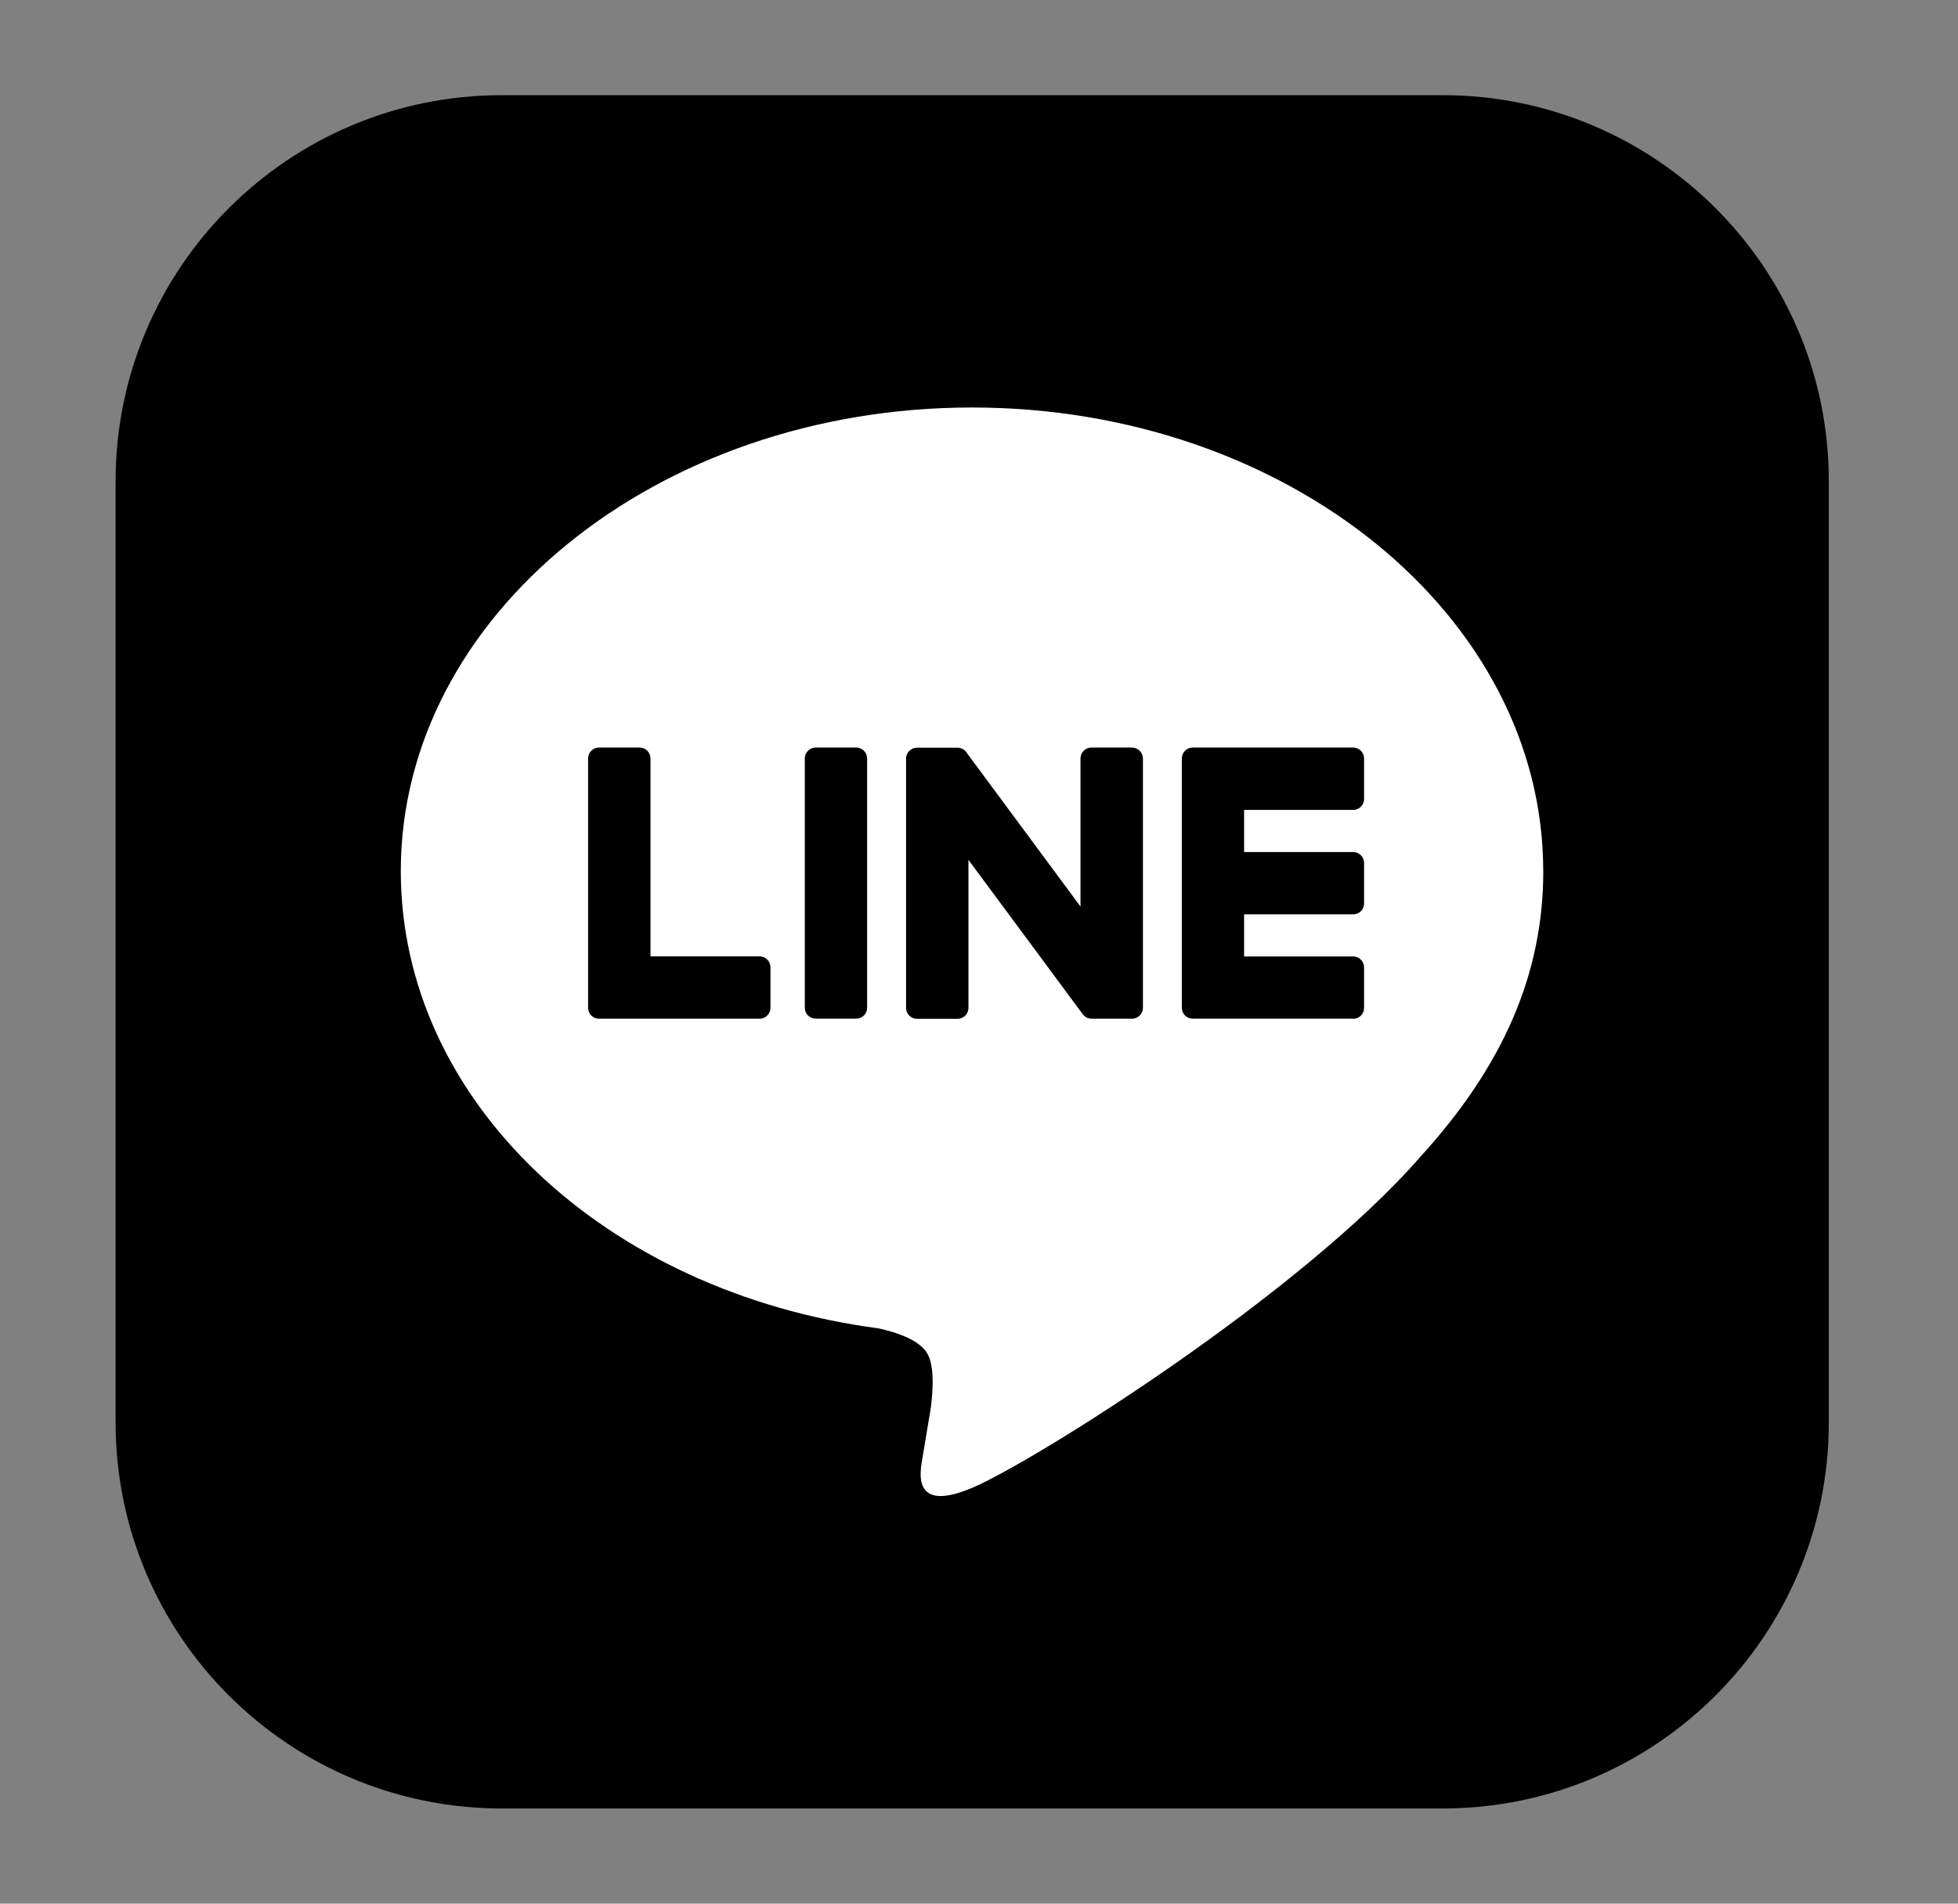 <svg width="36" height="35" viewBox="0 0 36 35" fill="none" xmlns="http://www.w3.org/2000/svg">
<rect x="0" y="0" width="36" height="35" fill="#808080" stroke="none"/>
<path d="M26.524 1.75H9.226C5.304 1.75 2.125 4.929 2.125 8.851V26.149C2.125 30.071 5.304 33.25 9.226 33.25H26.524C30.446 33.25 33.625 30.071 33.625 26.149V8.851C33.625 4.929 30.446 1.75 26.524 1.75Z" fill="black"/>
<path d="M28.374 16.015C28.374 11.316 23.663 7.492 17.871 7.492C12.08 7.492 7.369 11.316 7.369 16.015C7.369 20.228 11.106 23.756 16.153 24.423C16.494 24.497 16.96 24.649 17.078 24.941C17.184 25.207 17.147 25.622 17.113 25.891C17.113 25.891 16.989 26.632 16.963 26.79C16.917 27.056 16.752 27.828 17.872 27.356C18.994 26.883 23.92 23.794 26.123 21.259C27.645 19.589 28.375 17.896 28.375 16.015H28.374Z" fill="white"/>
<path d="M24.88 18.729H21.929C21.818 18.729 21.729 18.639 21.729 18.528V18.525V13.95V13.945C21.729 13.834 21.818 13.744 21.929 13.744H24.88C24.99 13.744 25.08 13.835 25.08 13.945V14.69C25.08 14.801 24.991 14.891 24.88 14.891H22.874V15.665H24.88C24.99 15.665 25.08 15.755 25.08 15.866V16.611C25.08 16.722 24.991 16.811 24.88 16.811H22.874V17.585H24.88C24.99 17.585 25.08 17.676 25.08 17.786V18.531C25.08 18.642 24.991 18.732 24.88 18.732V18.729Z" fill="black"/>
<path d="M13.965 18.73C14.076 18.73 14.166 18.64 14.166 18.529V17.784C14.166 17.674 14.076 17.583 13.965 17.583H11.96V13.945C11.96 13.835 11.87 13.744 11.759 13.744H11.014C10.903 13.744 10.813 13.834 10.813 13.945V18.525V18.529C10.813 18.64 10.903 18.73 11.014 18.73H13.964H13.965Z" fill="black"/>
<path d="M15.742 13.744H14.998C14.887 13.744 14.797 13.834 14.797 13.945V18.528C14.797 18.639 14.887 18.729 14.998 18.729H15.742C15.853 18.729 15.943 18.639 15.943 18.528V13.945C15.943 13.834 15.853 13.744 15.742 13.744Z" fill="black"/>
<path d="M20.812 13.744H20.067C19.956 13.744 19.866 13.834 19.866 13.945V16.667L17.77 13.835C17.765 13.828 17.759 13.821 17.754 13.814C17.754 13.814 17.754 13.814 17.753 13.813C17.749 13.809 17.745 13.804 17.741 13.8C17.74 13.799 17.738 13.798 17.737 13.797C17.733 13.794 17.73 13.791 17.726 13.788C17.724 13.787 17.722 13.786 17.72 13.784C17.717 13.781 17.713 13.78 17.709 13.778C17.707 13.777 17.706 13.775 17.704 13.774C17.7 13.772 17.697 13.77 17.693 13.768C17.691 13.767 17.689 13.766 17.687 13.765C17.683 13.763 17.679 13.761 17.675 13.76C17.673 13.76 17.671 13.758 17.668 13.758C17.664 13.757 17.66 13.755 17.656 13.754C17.654 13.754 17.651 13.753 17.649 13.752C17.645 13.752 17.642 13.75 17.638 13.749C17.635 13.749 17.632 13.749 17.629 13.748C17.625 13.748 17.622 13.747 17.618 13.747C17.614 13.747 17.611 13.747 17.607 13.747C17.605 13.747 17.602 13.747 17.6 13.747H16.86C16.75 13.747 16.659 13.837 16.659 13.948V18.531C16.659 18.641 16.749 18.732 16.86 18.732H17.605C17.716 18.732 17.806 18.642 17.806 18.531V15.809L19.906 18.645C19.92 18.666 19.938 18.683 19.958 18.695C19.958 18.695 19.96 18.697 19.96 18.698C19.964 18.701 19.968 18.702 19.973 18.705C19.975 18.706 19.977 18.707 19.979 18.708C19.981 18.71 19.985 18.711 19.988 18.713C19.991 18.715 19.995 18.716 19.998 18.717C20 18.717 20.002 18.719 20.004 18.719C20.009 18.721 20.013 18.722 20.018 18.723C20.018 18.723 20.02 18.723 20.021 18.723C20.038 18.727 20.055 18.73 20.073 18.73H20.813C20.924 18.73 21.014 18.64 21.014 18.529V13.946C21.014 13.836 20.924 13.745 20.813 13.745L20.812 13.744Z" fill="black"/>
</svg>
